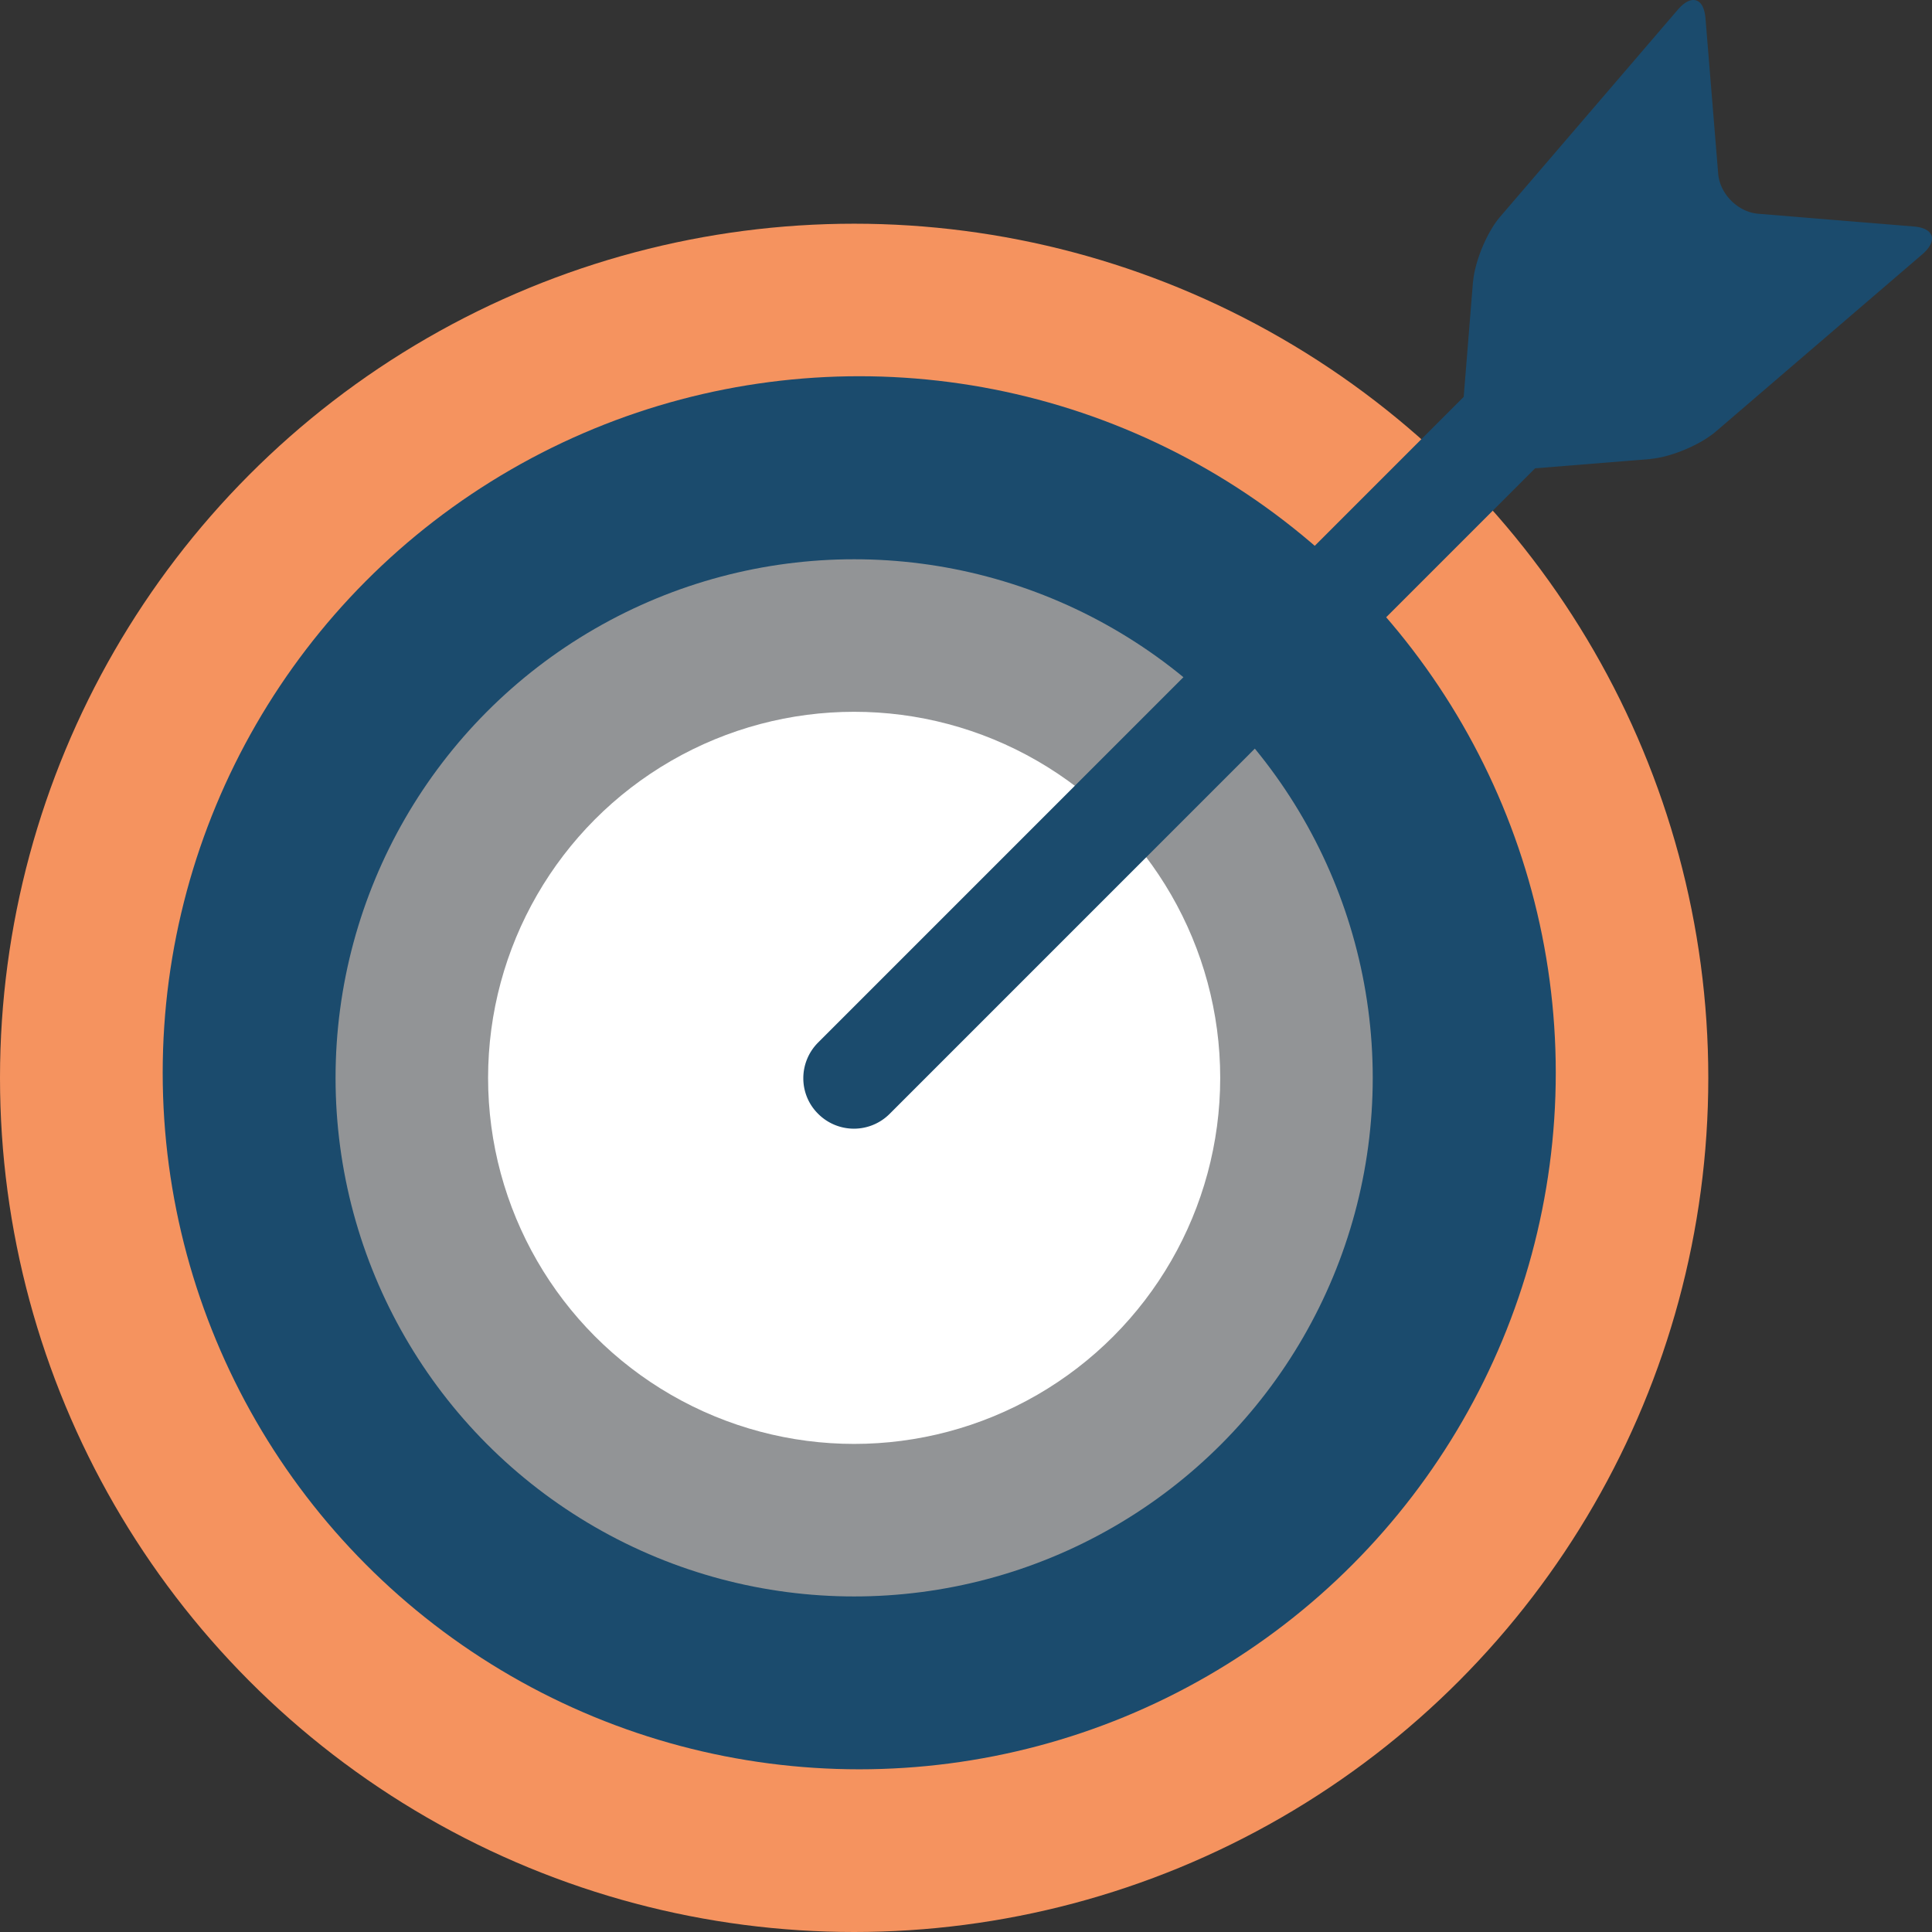 <?xml version="1.0" encoding="UTF-8"?>
<svg xmlns="http://www.w3.org/2000/svg" viewBox="0 0 190 190"><rect x="0" y="0" width="190" height="190" fill="#333333" stroke="none"/><g fill="none" fill-rule="nonzero"><circle cx="84" cy="106" r="84" fill="#F5935F"/><circle cx="84.5" cy="105.5" r="68.5" fill="#1B4B6D"/><circle cx="84" cy="106" r="51" fill="#929496"/><circle cx="84" cy="106" r="36" fill="#FFF"/><path fill="#1B4B6D" d="m188.197 22.273-15.271-1.25c-2.003-.155-3.799-1.95-3.955-3.954l-1.248-15.274C167.618.598 167.176 0 166.526 0c-.442 0-.963.312-1.51.937L147.535 21.31c-1.275 1.483-2.446 4.267-2.654 6.27 0 .053-.026.131-.026.183l-.91 11.267-63.48 63.488c-1.952 1.951-1.952 5.1 0 7.025a4.965 4.965 0 0 0 7.024 0l63.48-63.488 11.291-.91c.052 0 .13-.027.182-.027 2.003-.208 4.761-1.379 6.27-2.654l20.371-17.485c1.509-1.327 1.119-2.55-.885-2.706Z"/></g></svg>